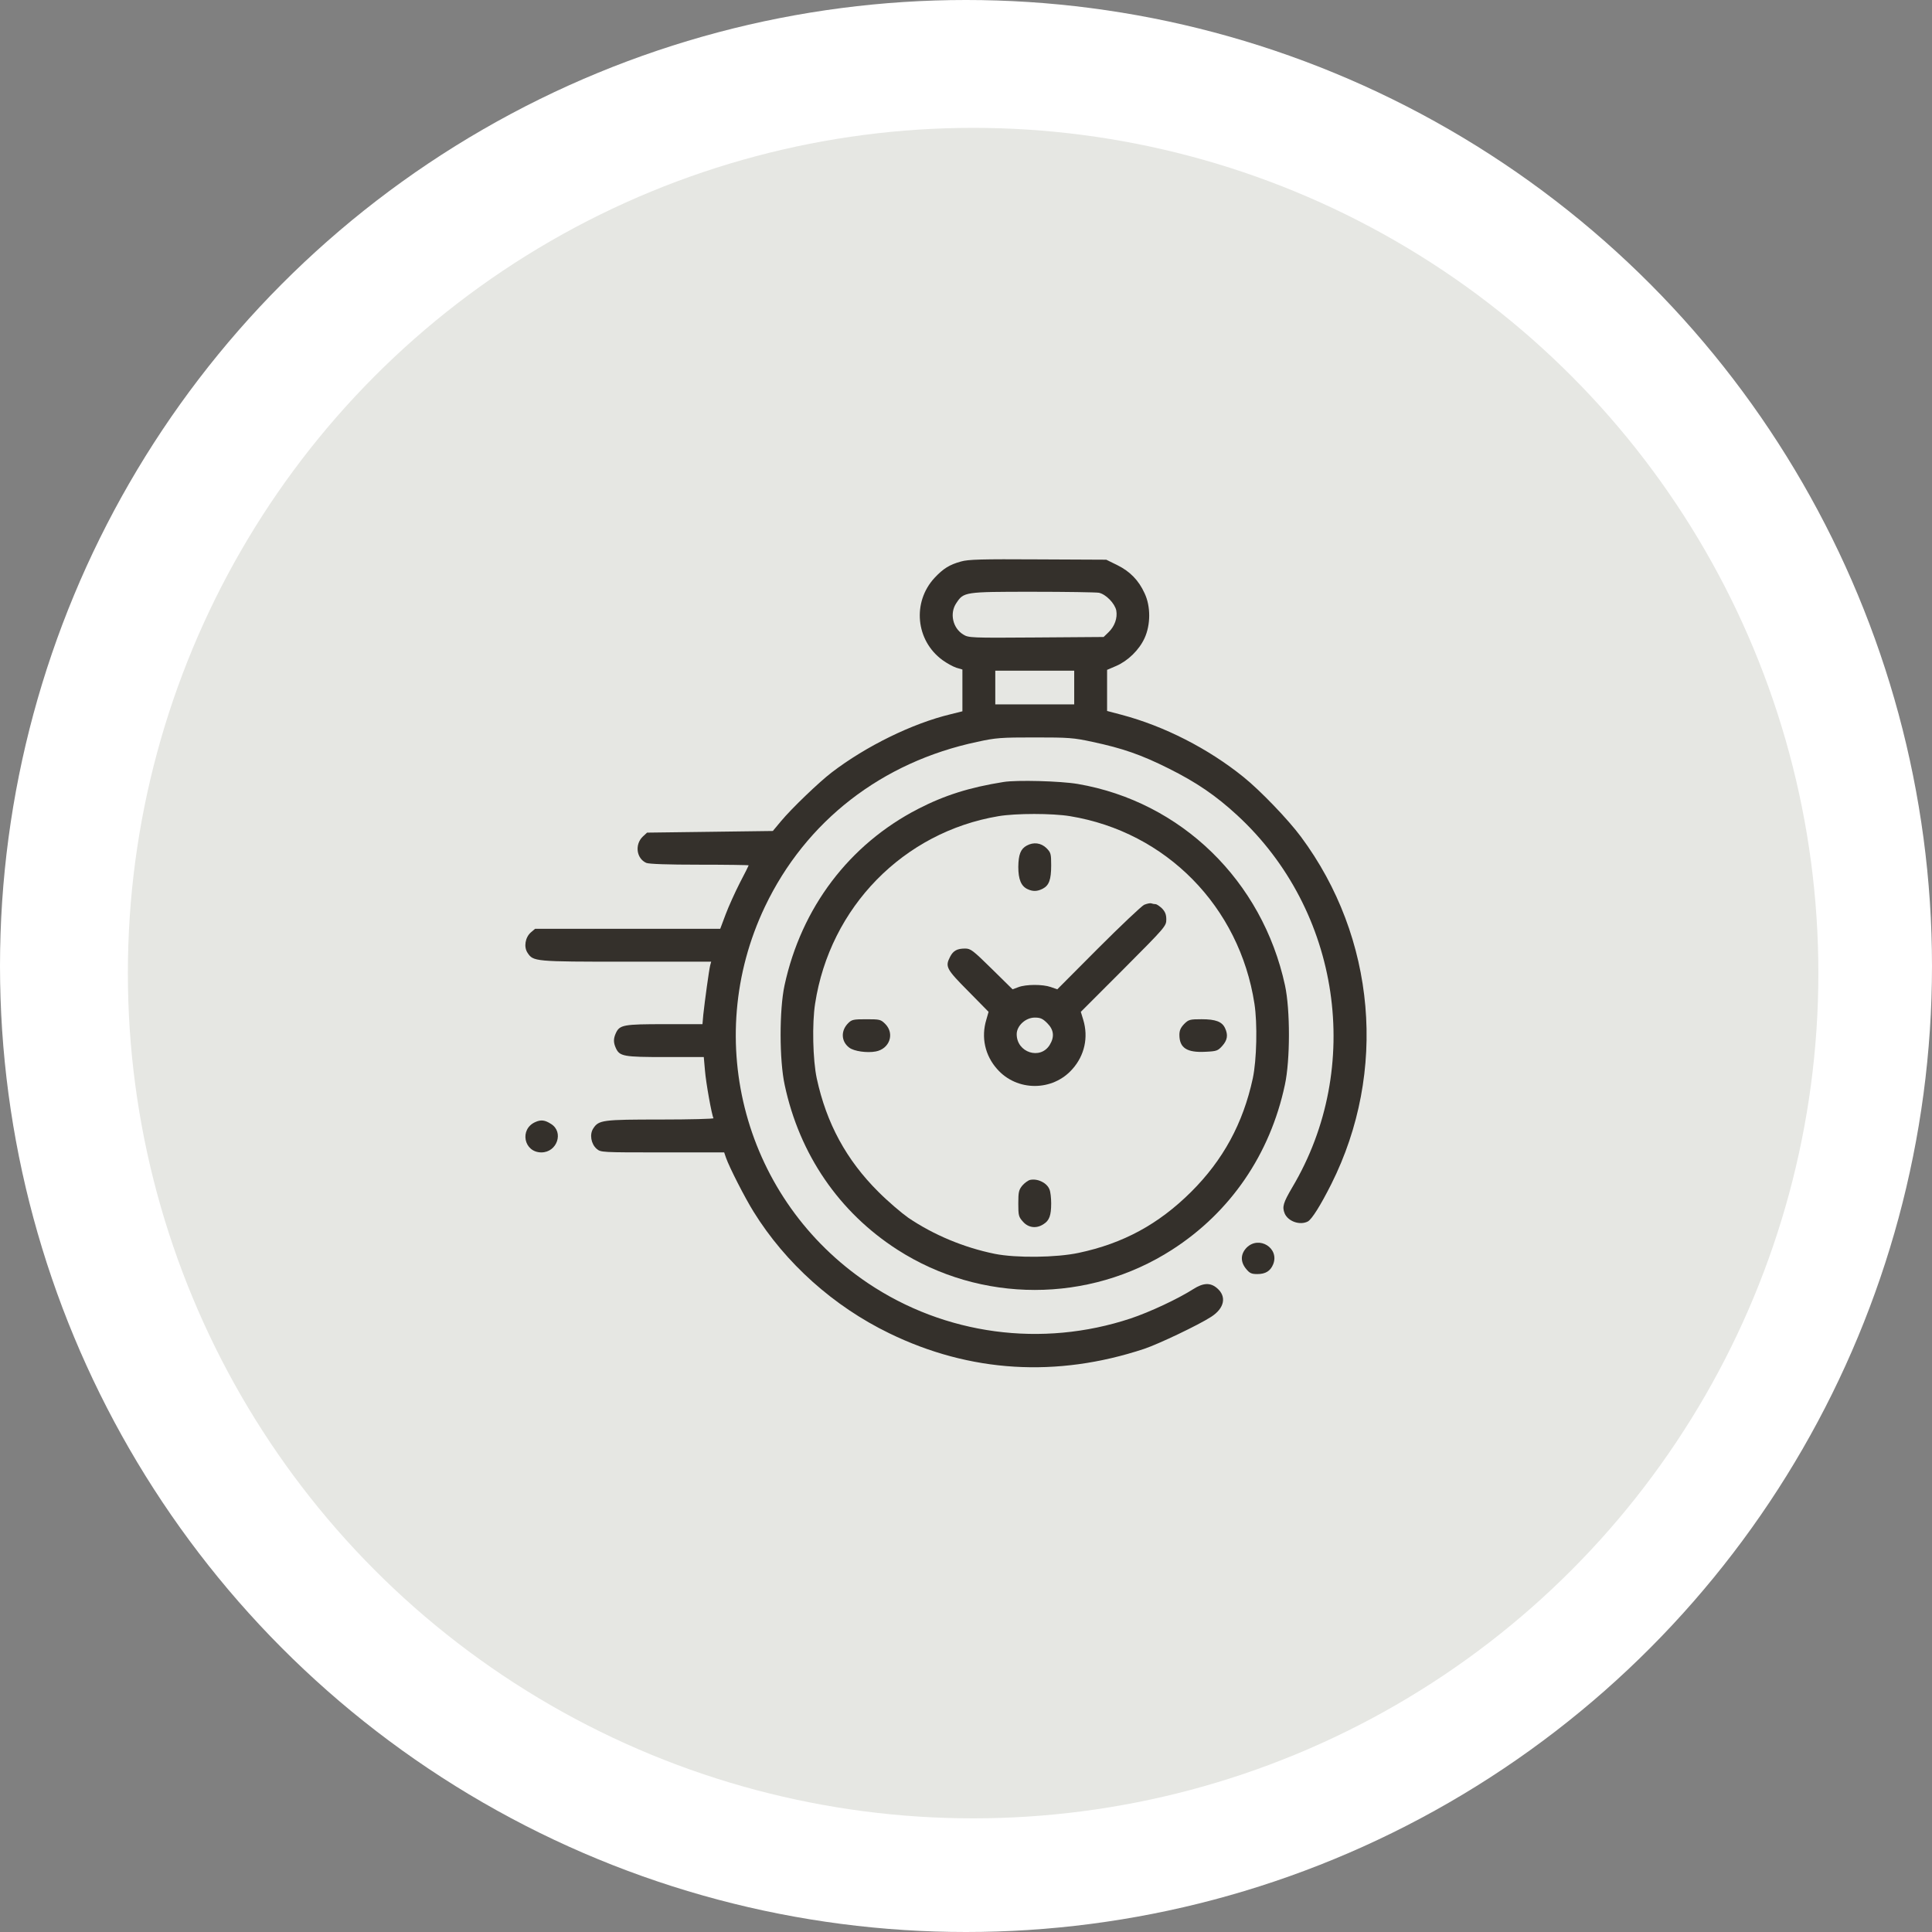 <?xml version="1.0" encoding="UTF-8"?> <svg xmlns="http://www.w3.org/2000/svg" width="114" height="114" viewBox="0 0 114 114" fill="none"><rect x="0" y="0" width="114" height="114" fill="#808080" stroke="none"/> <circle cx="57" cy="57" r="57" fill="white"></circle> <circle cx="57.42" cy="57.419" r="49.875" fill="#E6E7E3"></circle> <path d="M56.701 33.133C56.031 33.317 55.653 33.55 55.139 34.103C53.819 35.538 54.033 37.789 55.605 38.944C55.857 39.128 56.225 39.332 56.429 39.4L56.788 39.506V40.739V41.971L56.09 42.145C53.829 42.688 51.103 44.027 49.075 45.579C48.338 46.142 46.718 47.694 46.087 48.451L45.602 49.033L41.887 49.082L38.181 49.13L37.929 49.363C37.444 49.829 37.55 50.653 38.132 50.915C38.288 50.983 39.384 51.022 41.266 51.022C42.867 51.022 44.176 51.041 44.176 51.061C44.176 51.08 43.943 51.546 43.652 52.099C43.371 52.652 42.993 53.486 42.818 53.952L42.498 54.805H37.036H31.574L31.322 55.019C30.992 55.31 30.895 55.873 31.128 56.222C31.467 56.736 31.526 56.746 36.958 56.746H41.964L41.906 56.959C41.838 57.221 41.586 59.064 41.499 59.87L41.45 60.432H39.219C36.794 60.432 36.561 60.471 36.337 60.966C36.192 61.286 36.192 61.519 36.337 61.839C36.561 62.334 36.794 62.373 39.258 62.373H41.528L41.596 63.149C41.654 63.896 42.003 65.817 42.1 65.981C42.129 66.02 40.732 66.059 38.986 66.059C35.561 66.059 35.329 66.088 35.008 66.583C34.776 66.932 34.873 67.495 35.203 67.786C35.455 67.999 35.464 67.999 39.093 67.999H42.731L42.837 68.31C43.032 68.872 43.953 70.677 44.467 71.501C46.349 74.538 49.192 77.08 52.471 78.671C57.234 80.99 62.347 81.3 67.508 79.593C68.352 79.311 70.719 78.186 71.466 77.701C72.252 77.196 72.397 76.498 71.806 76.003C71.418 75.673 71.001 75.692 70.418 76.061C69.507 76.643 67.848 77.419 66.713 77.798C61.474 79.534 55.76 78.768 51.21 75.712C43.953 70.832 41.373 61.402 45.137 53.496C47.543 48.451 52.025 44.968 57.661 43.775C58.767 43.532 59.068 43.513 61.057 43.513C63.055 43.513 63.346 43.532 64.462 43.775C66.237 44.153 67.333 44.532 68.963 45.347C70.593 46.161 71.738 46.938 73.009 48.111C79.101 53.729 80.469 62.974 76.249 70.066C75.715 70.978 75.647 71.21 75.803 71.599C76.006 72.074 76.705 72.316 77.171 72.074C77.413 71.938 77.918 71.133 78.558 69.862C81.876 63.236 81.187 55.329 76.763 49.373C76.016 48.364 74.367 46.647 73.377 45.851C71.301 44.173 68.701 42.844 66.169 42.174L65.325 41.951V40.739V39.526L65.868 39.293C66.557 38.992 67.217 38.352 67.537 37.653C67.896 36.868 67.906 35.781 67.537 35.005C67.188 34.239 66.674 33.715 65.927 33.346L65.277 33.026L61.251 33.007C57.943 32.987 57.128 33.007 56.701 33.133ZM64.84 34.976C65.257 35.063 65.781 35.606 65.868 36.024C65.946 36.47 65.772 36.955 65.413 37.304L65.121 37.586L61.144 37.615C57.273 37.644 57.147 37.634 56.837 37.44C56.216 37.062 56.022 36.188 56.429 35.587C56.866 34.927 56.904 34.918 60.921 34.918C62.9 34.918 64.665 34.947 64.84 34.976ZM63.385 40.564V41.563H61.057H58.728V40.564V39.574H61.057H63.385V40.564Z" fill="#34302B"></path> <path d="M59.214 46.142C57.206 46.462 55.732 46.928 54.17 47.733C50.105 49.829 47.282 53.564 46.292 58.143C45.982 59.579 45.982 62.557 46.302 64.022C47.175 68.116 49.513 71.531 52.957 73.743C57.876 76.905 64.24 76.905 69.158 73.743C72.602 71.531 74.94 68.116 75.814 64.022C76.134 62.557 76.134 59.579 75.823 58.143C74.484 51.963 69.692 47.306 63.599 46.259C62.571 46.084 59.99 46.016 59.214 46.142ZM63.144 48.16C68.809 49.092 73.136 53.496 74.019 59.22C74.203 60.394 74.154 62.547 73.922 63.634C73.349 66.282 72.175 68.446 70.284 70.328C68.363 72.239 66.267 73.374 63.648 73.927C62.338 74.208 59.961 74.237 58.7 73.985C56.886 73.617 55.091 72.87 53.588 71.851C53.19 71.57 52.394 70.891 51.832 70.328C49.94 68.446 48.766 66.282 48.194 63.634C47.961 62.547 47.912 60.394 48.097 59.22C48.97 53.535 53.306 49.101 58.914 48.16C59.942 47.986 62.096 47.986 63.144 48.16Z" fill="#34302B"></path> <path d="M60.581 49.897C60.222 50.091 60.096 50.43 60.086 51.148C60.086 51.885 60.251 52.293 60.639 52.468C60.949 52.613 61.211 52.603 61.531 52.438C61.9 52.244 62.026 51.905 62.026 51.061C62.026 50.382 62.007 50.304 61.745 50.042C61.425 49.732 60.988 49.673 60.581 49.897Z" fill="#34302B"></path> <path d="M67.51 53.389C67.354 53.467 66.132 54.621 64.803 55.95L62.387 58.376L61.999 58.24C61.524 58.075 60.544 58.075 60.088 58.249L59.748 58.376L58.526 57.173C57.401 56.067 57.275 55.97 56.945 55.97C56.479 55.97 56.246 56.096 56.062 56.455C55.761 57.037 55.829 57.173 57.129 58.482L58.332 59.705L58.196 60.18C57.886 61.209 58.119 62.276 58.837 63.081C60.001 64.41 62.115 64.41 63.28 63.081C63.998 62.276 64.23 61.209 63.92 60.18L63.775 59.705L66.297 57.182C68.771 54.699 68.819 54.641 68.819 54.253C68.819 53.962 68.751 53.797 68.567 53.603C68.421 53.467 68.257 53.35 68.179 53.35C68.111 53.35 68.004 53.331 67.927 53.302C67.859 53.282 67.674 53.321 67.51 53.389ZM61.795 60.374C62.184 60.762 62.232 61.179 61.941 61.655C61.388 62.557 59.991 62.111 59.991 61.024C59.991 60.529 60.515 60.044 61.058 60.044C61.388 60.044 61.524 60.102 61.795 60.374Z" fill="#34302B"></path> <path d="M50.047 60.374C49.6 60.821 49.63 61.461 50.115 61.82C50.396 62.033 51.162 62.14 51.676 62.043C52.492 61.888 52.802 60.995 52.239 60.423C51.968 60.151 51.909 60.142 51.114 60.142C50.357 60.142 50.26 60.161 50.047 60.374Z" fill="#34302B"></path> <path d="M69.873 60.422C69.669 60.636 69.592 60.8 69.592 61.062C69.592 61.829 70.028 62.12 71.125 62.062C71.794 62.032 71.862 62.003 72.124 61.712C72.425 61.373 72.473 61.072 72.289 60.674C72.114 60.286 71.736 60.141 70.901 60.141C70.213 60.141 70.135 60.16 69.873 60.422Z" fill="#34302B"></path> <path d="M60.794 69.619C60.678 69.639 60.464 69.794 60.328 69.949C60.115 70.211 60.086 70.337 60.086 71.016C60.086 71.725 60.105 71.802 60.367 72.093C60.687 72.452 61.163 72.51 61.58 72.229C61.919 72.016 62.026 71.715 62.026 71.007C62.026 70.696 61.987 70.328 61.929 70.192C61.784 69.804 61.25 69.532 60.794 69.619Z" fill="#34302B"></path> <path d="M31.595 66.205C30.634 66.622 30.906 67.999 31.944 67.999C32.875 67.999 33.283 66.796 32.516 66.321C32.157 66.088 31.924 66.059 31.595 66.205Z" fill="#34302B"></path> <path d="M73.561 73.616C73.193 73.995 73.183 74.46 73.532 74.877C73.736 75.13 73.852 75.178 74.192 75.178C74.667 75.178 74.958 75.004 75.123 74.606C75.511 73.655 74.299 72.889 73.561 73.616Z" fill="#34302B"></path> </svg> 